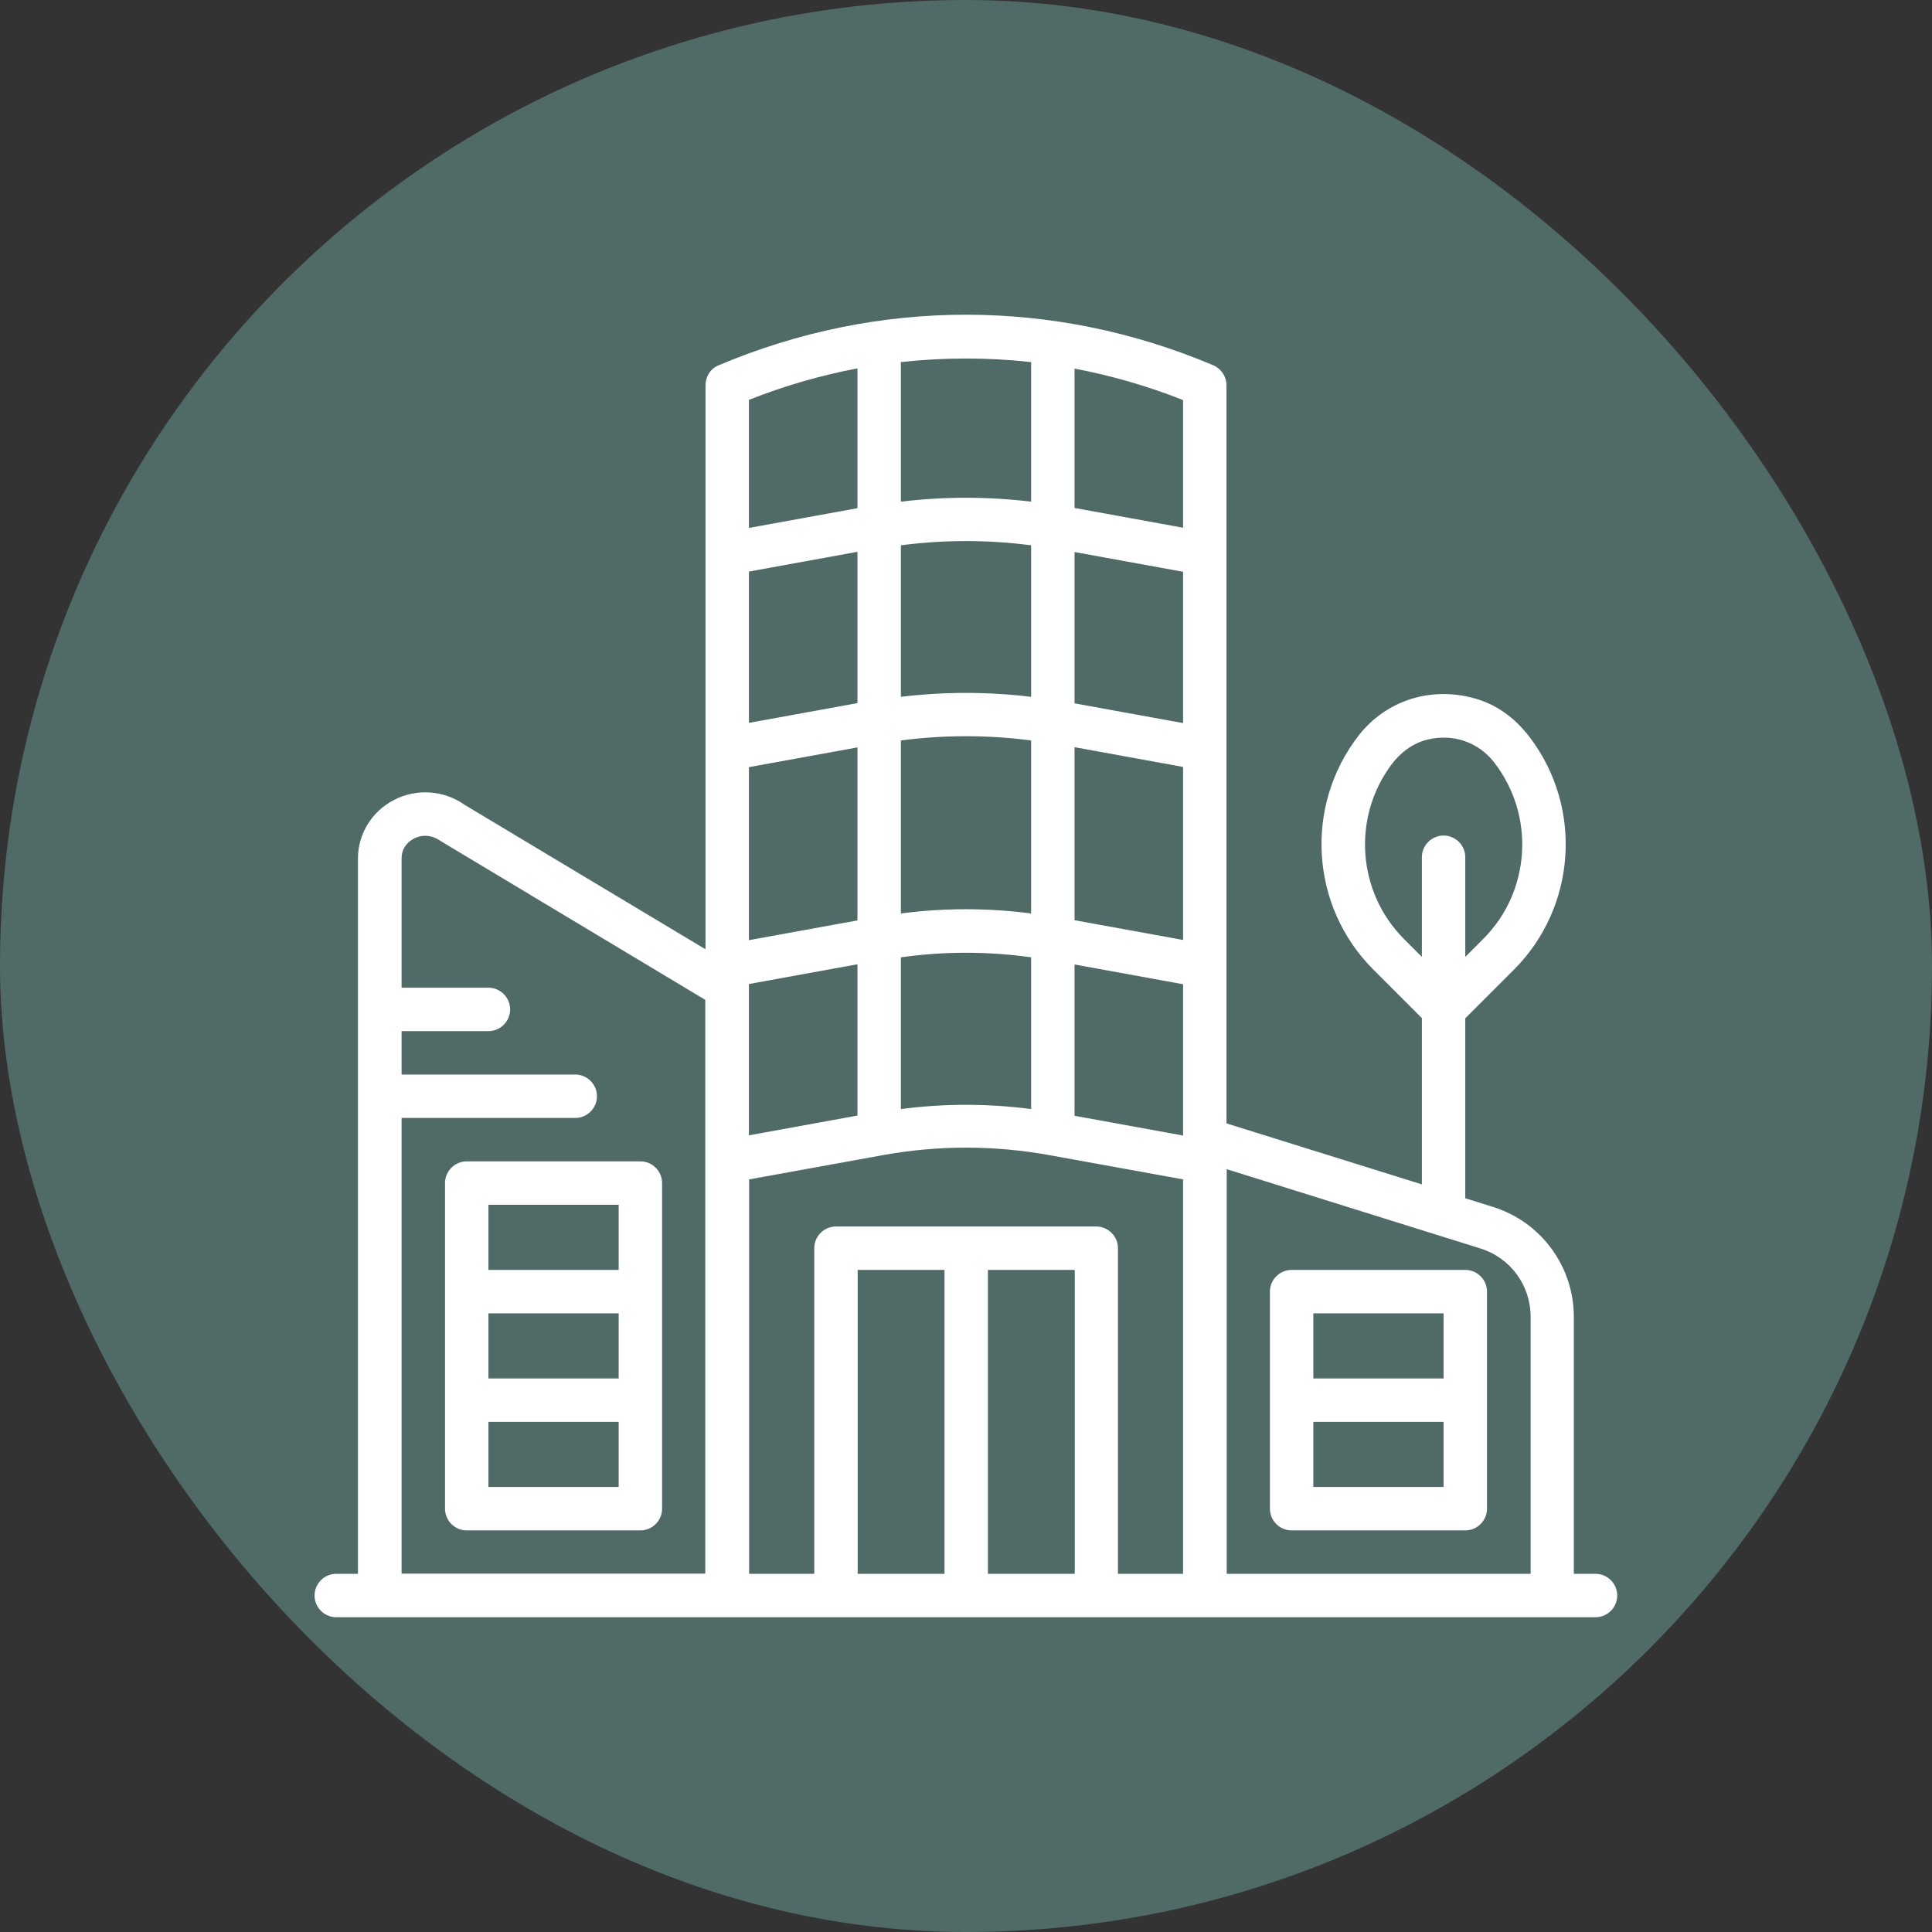 <?xml version="1.0" encoding="UTF-8"?> <svg xmlns="http://www.w3.org/2000/svg" width="712" height="712" viewBox="0 0 712 712" fill="none"><rect x="0" y="0" width="712" height="712" fill="#333333" stroke="none"/><rect width="712" height="712" rx="356" fill="#506A67"></rect><path d="M580 485.28C580 466.72 567.92 450.32 550.24 444.8L540 441.6V375.28L557.92 357.36C580.88 334.4 583.44 297.84 563.92 271.92C559.04 265.44 552.72 260.32 544.96 257.84C528 252.4 510.88 258 500.72 271.04C480.56 296.96 482.88 334.08 506.08 357.28L524 375.2V436.48L452 414V142C452 138.8 450.08 135.92 447.2 134.64C388.4 109.76 323.6 109.76 264.8 134.64C261.84 135.84 260 138.8 260 142V349.84L171.28 296.64C163.6 291.2 153.6 290.48 145.2 294.8C137.04 299.04 131.92 307.28 131.92 316.32V580H123.92C119.52 580 115.92 583.6 115.92 588C115.92 592.4 119.52 596 123.92 596H588C592.4 596 596 592.4 596 588C596 583.6 592.4 580 588 580H580V485.28ZM517.44 346.08C500.16 328.8 498.24 301.28 512.8 281.76C516.08 277.36 520.72 273.84 526.08 272.56C535.6 270.24 544.96 273.6 550.64 280.96C565.84 300.56 564.16 328.56 546.56 346.08L540 352.64V315.92C540 311.52 536.4 307.92 532 307.92C527.6 307.92 524 311.52 524 315.92V352.64L517.44 346.08ZM545.52 460.08C556.64 463.52 564.08 473.68 564.08 485.28V580H452.08V430.88L545.52 460.08ZM364.08 468H396.08V580H364.08V468ZM348.08 580H316.08V468H348.08V580ZM404.08 452H308.08C303.68 452 300.08 455.6 300.08 460V580H276.08V434.64L325.04 425.76C345.6 422 366.48 422 387.04 425.76L436 434.64V580H412V460C412 455.6 408.4 452 404 452H404.08ZM276 210.64L316 203.36V259.12L276 266.4V210.64ZM276 362.64L316 355.36V411.12L276 418.4V362.64ZM436 346.4L396 339.12V275.36L436 282.64V346.4ZM380 336.64C364 334.56 348 334.56 332 336.64V272.88C348 270.8 364 270.8 380 272.88V336.64ZM332 352.8C348 350.56 364 350.56 380 352.8V408.72C364 406.64 348 406.64 332 408.72V352.8ZM396 355.44L436 362.72V418.48L396 411.2V355.44ZM436 266.48L396 259.2V203.44L436 210.72V266.48ZM380 256.8C364 254.88 348 254.88 332 256.8V200.96C348 198.88 364 198.88 380 200.96V256.8ZM276 282.72L316 275.44V339.2L276 346.48V282.72ZM436 194.48L396 187.2V135.84C409.52 138.4 422.88 142.24 436 147.44V194.48ZM380 133.52V184.88C364 182.96 348 182.96 332 184.88V133.44C348 131.68 364 131.68 380 133.44V133.52ZM316 135.92V187.28L276 194.56V147.36C289.12 142.16 302.48 138.32 316 135.76V135.92ZM148 412H212C216.4 412 220 408.4 220 404C220 399.6 216.4 396 212 396H148V380H180C184.4 380 188 376.4 188 372C188 367.6 184.4 364 180 364H148V316.32C148 311.84 151.2 309.76 152.56 309.04C155.68 307.44 159.2 307.68 162.48 310L259.92 368.48V579.92H148V411.92V412Z" fill="white"></path><path d="M476 564H540C544.4 564 548 560.4 548 556V476C548 471.6 544.4 468 540 468H476C471.6 468 468 471.6 468 476V556C468 560.4 471.6 564 476 564ZM484 548V524H532V548H484ZM532 484V508H484V484H532Z" fill="white"></path><path d="M236 428H172C167.6 428 164 431.6 164 436V556C164 560.4 167.6 564 172 564H236C240.4 564 244 560.4 244 556V436C244 431.6 240.4 428 236 428ZM228 444V468H180V444H228ZM228 484V508H180V484H228ZM180 548V524H228V548H180Z" fill="white"></path></svg> 
